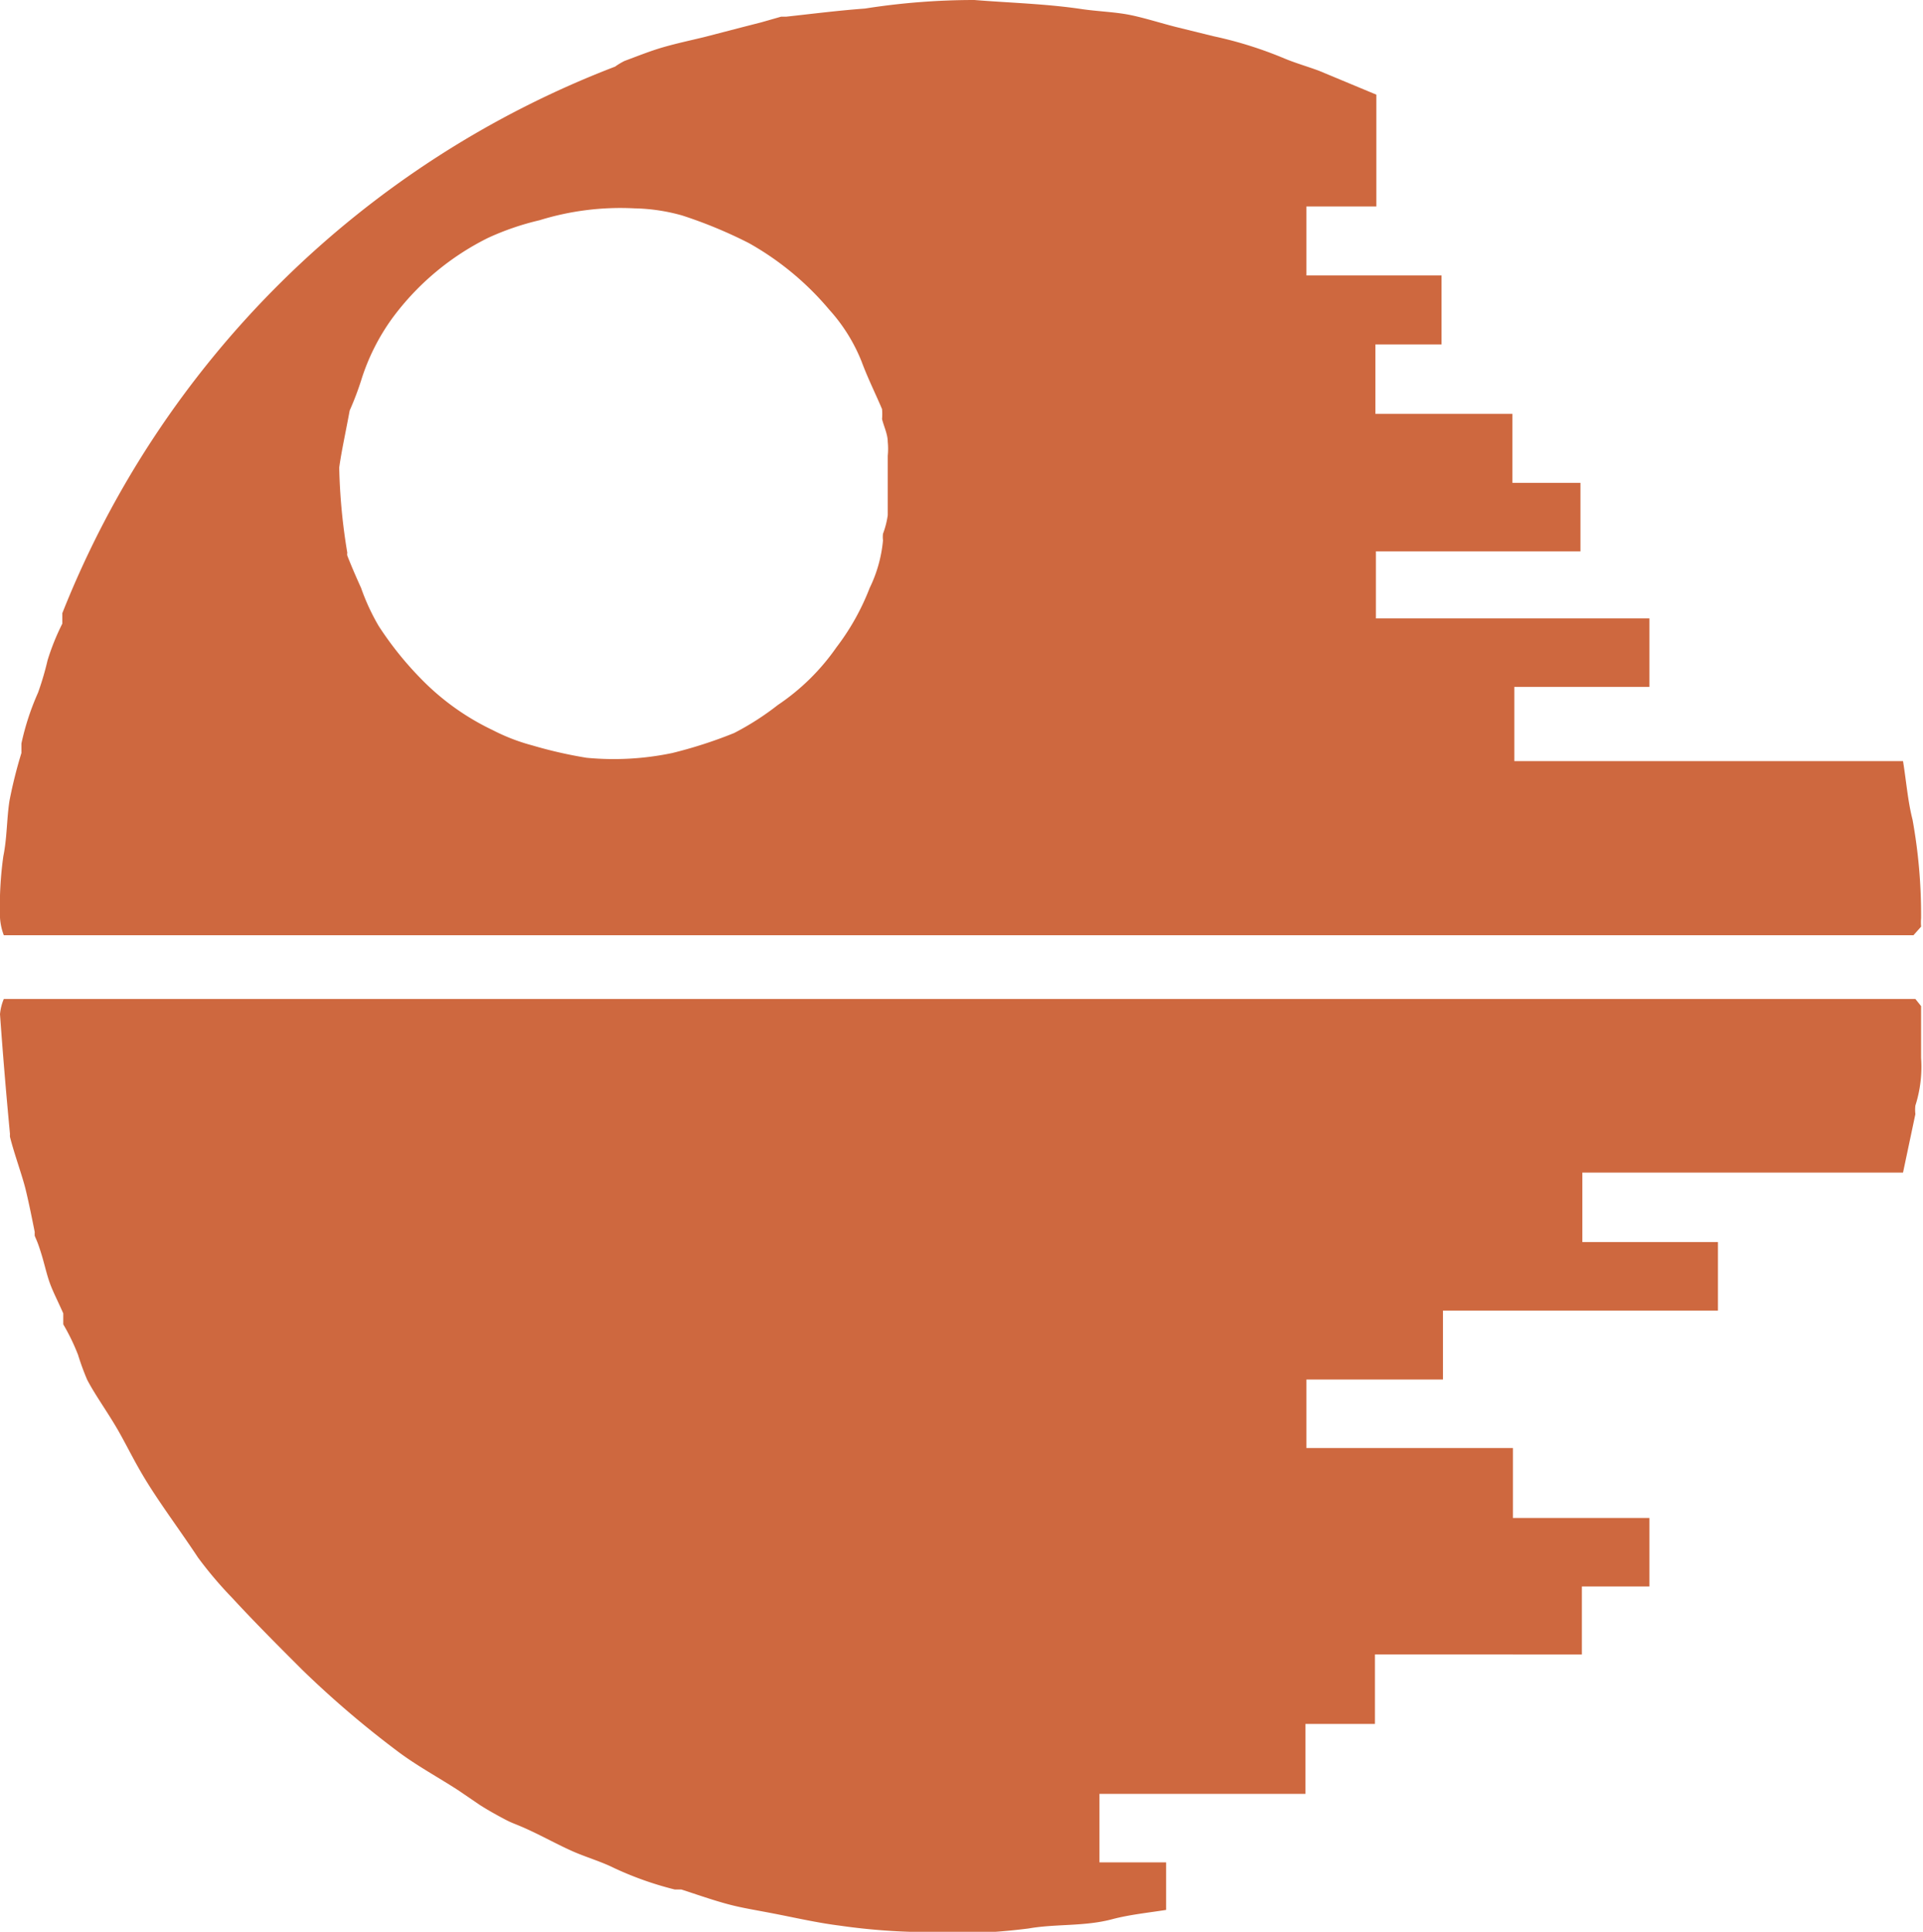 <svg xmlns="http://www.w3.org/2000/svg" viewBox="0 0 40.42 40.61"><defs><style>.cls-1{fill:#ce683f;}</style></defs><g id="Layer_2" data-name="Layer 2"><g id="FG"><path class="cls-1" d="M33.26 24.65v1.46h2.85v1.44h-5.78V29h-2.87v1.44h4.34v1.47h2.87v1.44h-1.42v1.43H28.9v1.46h-1.46v1.47h-4.33v1.44h1.4v1c-.38.06-.78.1-1.15.2-.58.15-1.17.09-1.74.19a12.48 12.48 0 0 1-2.49.07 13.24 13.24 0 0 1-1.48-.13c-.48-.06-.95-.17-1.42-.26s-.68-.12-1-.21-.6-.19-.91-.29h-.14a7 7 0 0 1-1.27-.45c-.28-.14-.6-.23-.89-.36s-.58-.29-.88-.43-.35-.14-.52-.23-.37-.2-.54-.31l-.44-.3c-.43-.28-.88-.52-1.29-.83a20.7 20.7 0 0 1-2-1.71c-.5-.5-1-1-1.47-1.51a8.4 8.4 0 0 1-.72-.85c-.33-.5-.7-1-1-1.47s-.44-.78-.66-1.17-.5-.77-.67-1.1a5.45 5.45 0 0 1-.19-.52 4.43 4.43 0 0 0-.31-.64v-.23c-.11-.25-.21-.44-.28-.63s-.12-.43-.19-.65-.08-.23-.13-.35a.65.65 0 0 1 0-.08c-.06-.3-.12-.6-.19-.89S.3 24.26.21 23.9a.34.34 0 0 1 0-.06C.13 23 .06 22.16 0 21.32A1.08 1.08 0 0 1 .08 21h40.18l.12.15v1.09a2.68 2.68 0 0 1-.12 1 .74.74 0 0 0 0 .18L40 24.65zM12.93 1.4a1.36 1.36 0 0 1 .2-.12c.27-.1.54-.21.82-.29s.56-.14.85-.21l.77-.2.43-.11.42-.12h.11c.55-.06 1.1-.13 1.65-.17a14.78 14.78 0 0 1 2.3-.18c.75.06 1.51.08 2.25.19.34.05.69.06 1 .12s.68.18 1 .26l.77.19a8.38 8.38 0 0 1 1.5.47c.24.1.49.17.73.26l1.2.5v2.35h-1.47v1.45h2.84v1.45h-1.39V8.7h2.88v1.45h1.43v1.44h-4.3V13h5.75v1.44h-2.84V16H40c.07.43.1.84.2 1.23a11.22 11.22 0 0 1 .18 2.07 1.08 1.08 0 0 0 0 .18l-.16.18H.08a1.25 1.25 0 0 1-.08-.37A7.67 7.67 0 0 1 .07 18c.08-.39.07-.79.13-1.17a9.6 9.6 0 0 1 .25-1v-.2a5.43 5.43 0 0 1 .35-1.07 6.25 6.25 0 0 0 .2-.68 4.92 4.92 0 0 1 .31-.77v-.22A20.33 20.33 0 0 1 12.93 1.4zM7.35 8.63c-.09.49-.17.84-.22 1.2a12.37 12.37 0 0 0 .17 1.79.15.15 0 0 0 0 .06c.09.23.19.46.29.68a4.51 4.51 0 0 0 .37.8 7.09 7.09 0 0 0 .9 1.12 5.23 5.23 0 0 0 1.5 1.07 4.09 4.09 0 0 0 .83.32 9.23 9.23 0 0 0 1.14.26 6 6 0 0 0 1.8-.1 9.53 9.53 0 0 0 1.3-.42 5.78 5.78 0 0 0 .92-.59 4.67 4.67 0 0 0 1.23-1.21 5.05 5.05 0 0 0 .7-1.25 2.89 2.89 0 0 0 .28-1 .55.55 0 0 1 0-.14 1.81 1.81 0 0 0 .1-.39V9.58a1.44 1.44 0 0 0 0-.29c0-.16-.08-.32-.12-.48a1.23 1.23 0 0 0 0-.21c-.14-.33-.3-.65-.43-1a3.61 3.61 0 0 0-.68-1.09 6.1 6.1 0 0 0-1.69-1.4 9.62 9.62 0 0 0-1.4-.58 3.94 3.94 0 0 0-1-.15 5.75 5.75 0 0 0-2 .25 5.66 5.66 0 0 0-1.08.37 5.58 5.58 0 0 0-2 1.67A4.5 4.5 0 0 0 7.59 8a6.23 6.23 0 0 1-.24.63z"/></g></g></svg>
